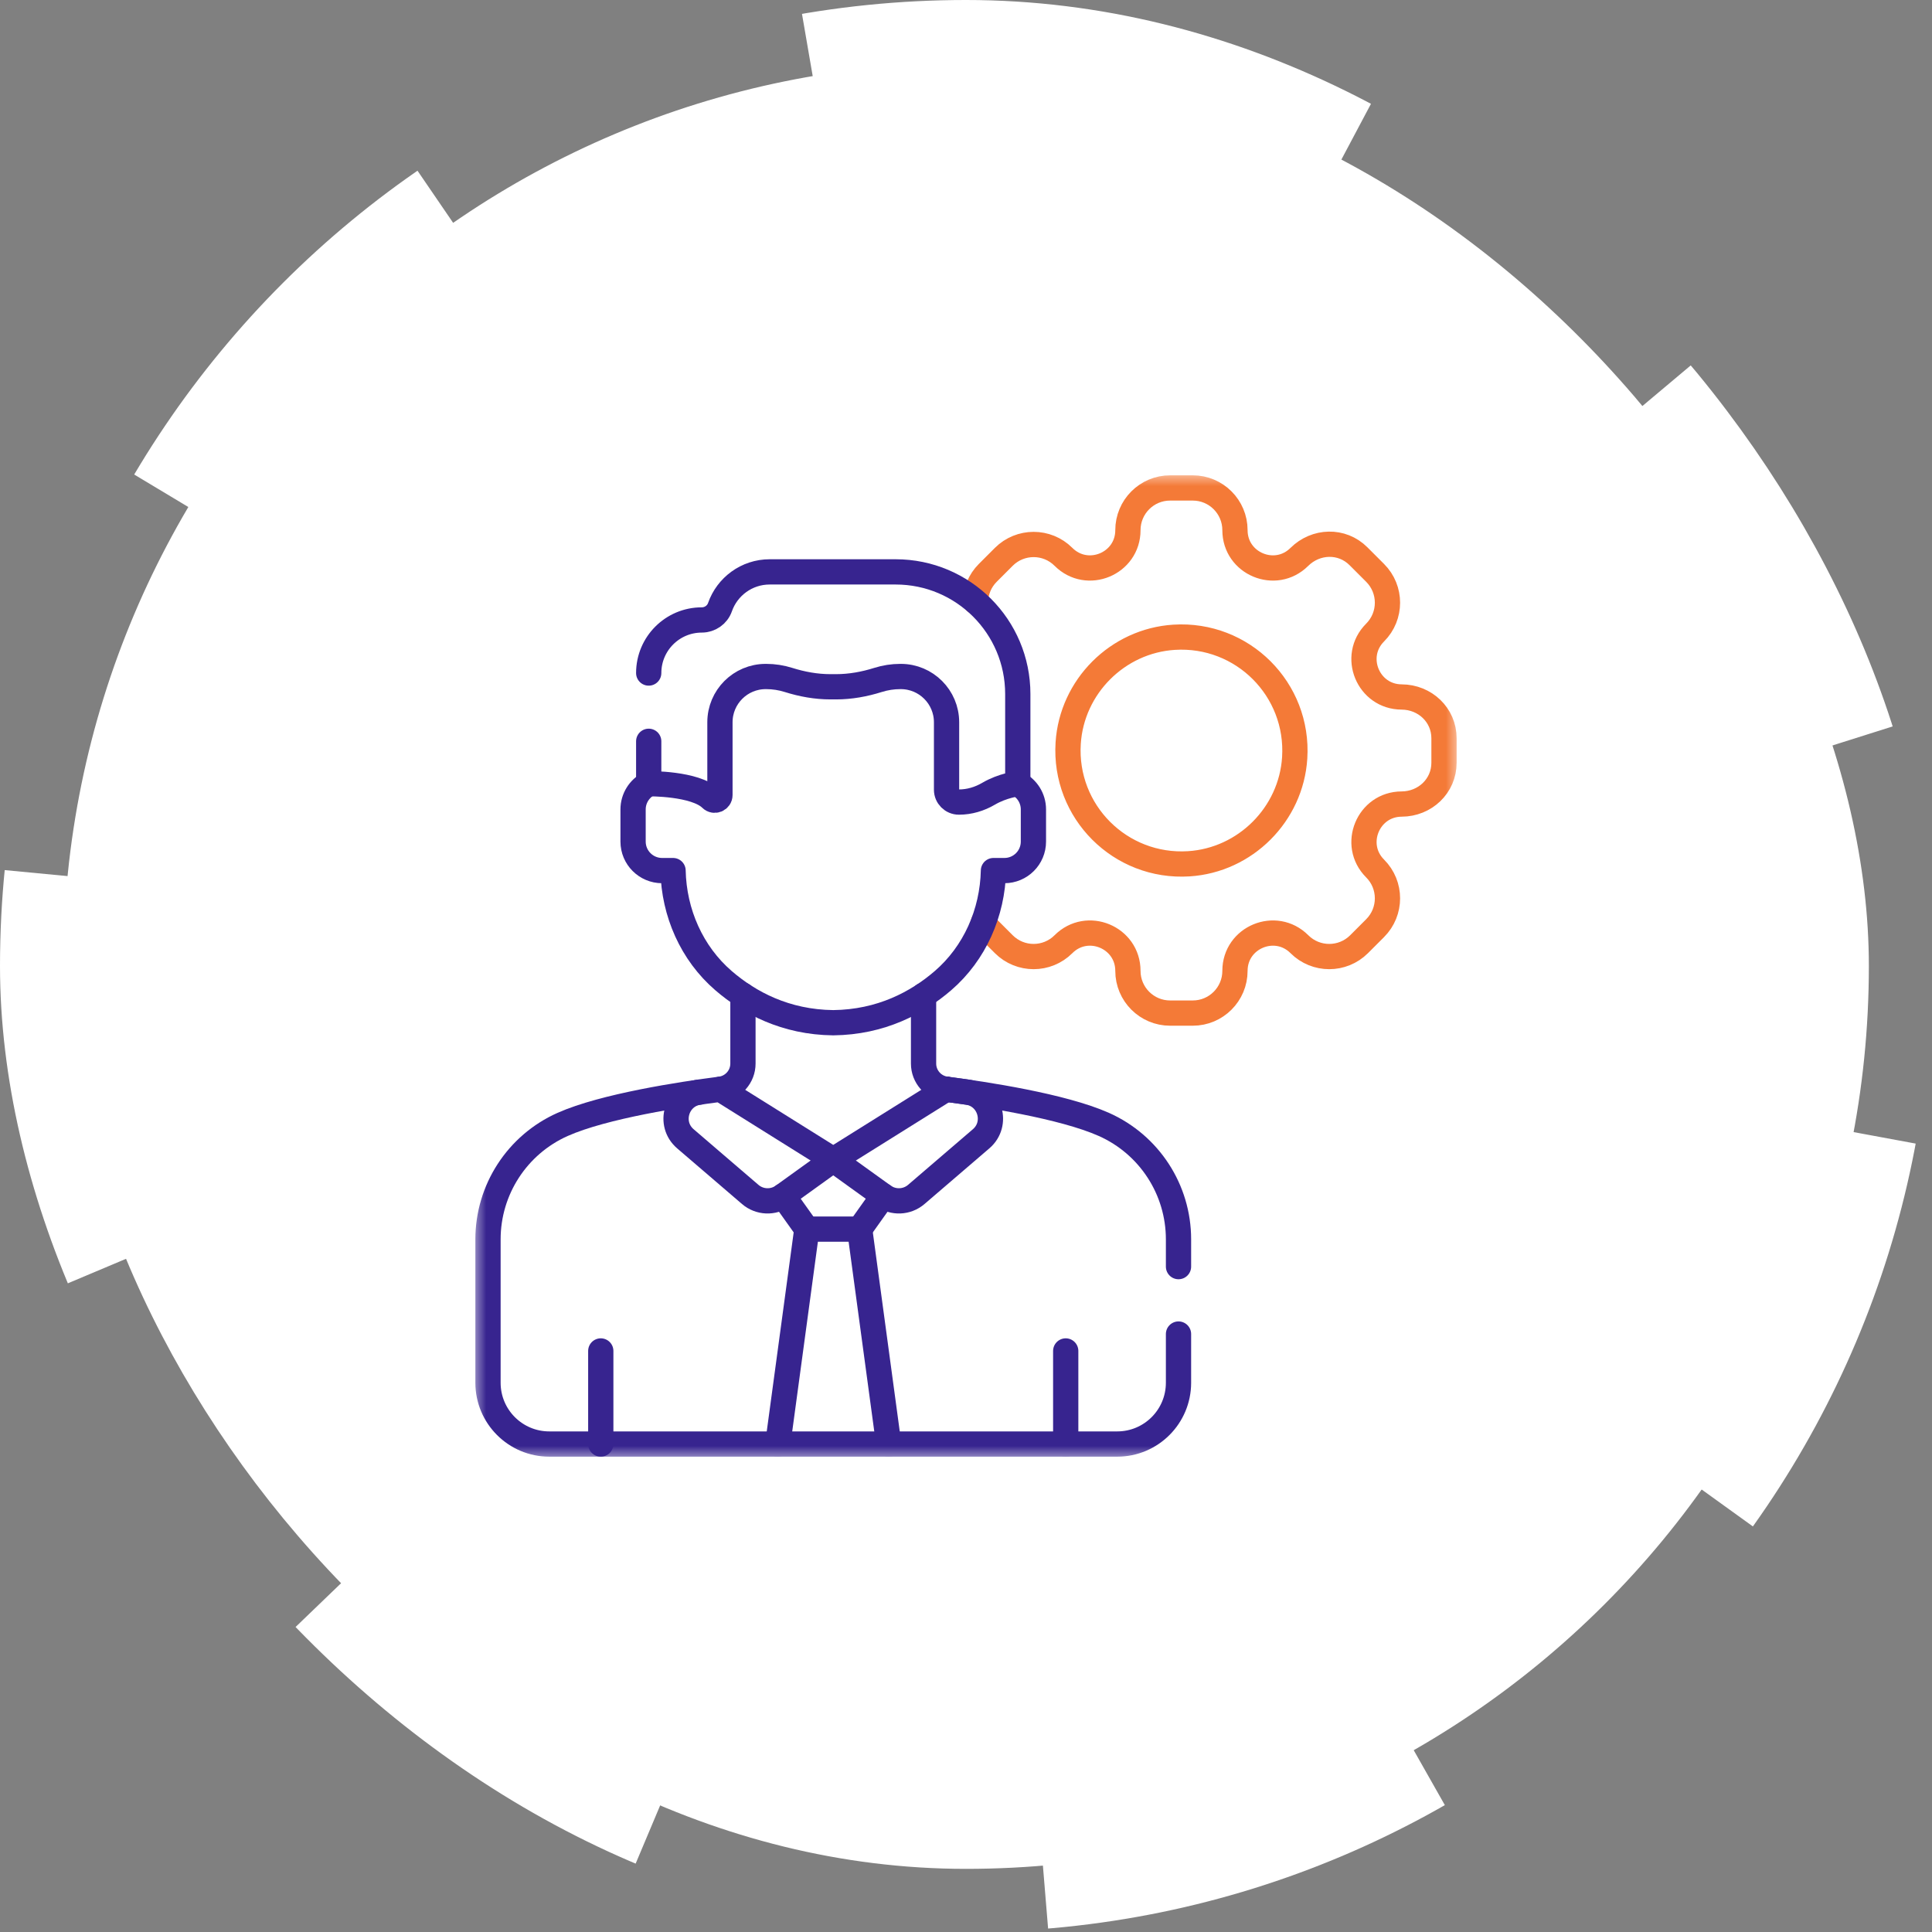 <svg width="153" height="153" viewBox="0 0 153 153" fill="none" xmlns="http://www.w3.org/2000/svg">
<rect x="0" y="0" width="153" height="153" fill="#808080" stroke="none"/>
<rect x="5" y="5" width="143" height="143" rx="71.5" fill="white"/>
<rect x="5" y="5" width="143" height="143" rx="71.5" stroke="white" stroke-width="10" stroke-linejoin="round" stroke-dasharray="31 31"/>
<path d="M47.577 114.357V106.985" stroke="#37248F" stroke-width="2" stroke-miterlimit="10" stroke-linecap="round" stroke-linejoin="round"/>
<path d="M58.836 78.819V84.227C58.836 85.256 58.072 86.124 57.051 86.257" stroke="#37248F" stroke-width="2" stroke-miterlimit="10" stroke-linecap="round" stroke-linejoin="round"/>
<mask id="mask0_8687_2322" style="mask-type:luminance" maskUnits="userSpaceOnUse" x="37" y="37" width="79" height="79">
<path d="M37.5 37.5H115.5V115.5H37.5V37.5Z" fill="white"/>
</mask>
<g mask="url(#mask0_8687_2322)">
<path d="M77.867 73.078C77.973 73.227 78.09 73.371 78.224 73.504L79.492 74.773C80.798 76.078 82.914 76.078 84.219 74.773C86.102 72.89 89.322 74.224 89.322 76.886C89.322 78.732 90.818 80.229 92.664 80.229H94.458C96.304 80.229 97.8 78.732 97.8 76.886C97.8 74.224 101.02 72.89 102.903 74.773C104.208 76.078 106.324 76.078 107.63 74.773L108.898 73.504C110.204 72.199 110.204 70.083 108.898 68.778C107.018 66.898 108.345 63.685 110.999 63.675C112.845 63.668 114.354 62.251 114.354 60.406V58.466C114.354 56.62 112.845 55.203 110.999 55.196C108.345 55.186 107.018 51.974 108.898 50.094H108.898C110.204 48.788 110.204 46.672 108.898 45.367L107.578 44.047C106.273 42.742 104.204 42.807 102.894 44.107C101.01 45.977 97.8 44.643 97.8 41.985C97.8 40.139 96.304 38.642 94.458 38.642H92.664C90.818 38.642 89.322 40.139 89.322 41.985C89.322 44.648 86.102 45.981 84.219 44.098C82.914 42.793 80.798 42.793 79.492 44.098L78.224 45.367C77.594 45.997 77.27 46.816 77.249 47.642M102.53 60.019C102.247 64.493 98.618 68.122 94.145 68.405C88.721 68.748 84.249 64.276 84.592 58.852C84.875 54.379 88.504 50.749 92.977 50.467C98.401 50.124 102.873 54.595 102.53 60.019Z" stroke="#F47A37" stroke-width="2" stroke-miterlimit="10" stroke-linecap="round" stroke-linejoin="round"/>
<path d="M74.923 86.257C77.967 86.652 84.15 87.591 87.421 89.047C91.014 90.647 93.329 94.211 93.329 98.144V100.307" stroke="#37248F" stroke-width="2" stroke-miterlimit="10" stroke-linecap="round" stroke-linejoin="round"/>
<path d="M84.397 114.357V106.985" stroke="#37248F" stroke-width="2" stroke-miterlimit="10" stroke-linecap="round" stroke-linejoin="round"/>
<path d="M51.373 58.705V62.064C51.373 62.064 55.061 62.02 56.309 63.251C56.571 63.509 57.014 63.327 57.014 62.959V57.197C57.014 55.196 58.636 53.574 60.637 53.574H60.68C61.279 53.574 61.872 53.667 62.439 53.845C63.517 54.185 64.633 54.388 65.763 54.388H66.211C67.341 54.388 68.458 54.185 69.536 53.845C70.102 53.667 70.695 53.574 71.294 53.574H71.338C73.338 53.574 74.96 55.196 74.96 57.197V62.541C74.96 63.081 75.398 63.518 75.937 63.518H75.941C76.769 63.518 77.574 63.277 78.288 62.858C79.406 62.202 80.601 62.064 80.601 62.064V54.961C80.601 49.619 76.271 45.289 70.929 45.289H60.954C59.133 45.289 57.586 46.456 57.017 48.083C56.805 48.693 56.222 49.096 55.576 49.096C53.255 49.096 51.373 50.978 51.373 53.3" stroke="#37248F" stroke-width="2" stroke-miterlimit="10" stroke-linecap="round" stroke-linejoin="round"/>
<path d="M51.376 62.064C50.639 62.447 50.135 63.215 50.135 64.102V66.647C50.135 67.916 51.164 68.944 52.432 68.944H53.301C53.372 72.277 54.773 75.486 57.303 77.665C59.341 79.418 62.204 80.95 65.987 80.992C69.77 80.95 72.634 79.418 74.671 77.665C77.201 75.486 78.602 72.277 78.674 68.944H79.542C80.811 68.944 81.839 67.916 81.839 66.647V64.102C81.839 63.215 81.335 62.447 80.599 62.065" stroke="#37248F" stroke-width="2" stroke-miterlimit="10" stroke-linecap="round" stroke-linejoin="round"/>
<path d="M55.347 86.492C53.555 86.754 52.903 89.003 54.276 90.182L59.413 94.591C60.152 95.225 61.23 95.271 62.02 94.702L65.987 91.846" stroke="#37248F" stroke-width="2" stroke-miterlimit="10" stroke-linecap="round" stroke-linejoin="round"/>
<path d="M65.987 91.846L69.954 94.702C70.745 95.271 71.823 95.225 72.562 94.591L77.698 90.183C79.072 89.003 78.419 86.754 76.628 86.492L74.923 86.257" stroke="#37248F" stroke-width="2" stroke-miterlimit="10" stroke-linecap="round" stroke-linejoin="round"/>
<path d="M74.923 86.257C73.903 86.124 73.139 85.256 73.139 84.227V78.82" stroke="#37248F" stroke-width="2" stroke-miterlimit="10" stroke-linecap="round" stroke-linejoin="round"/>
<path d="M93.329 105.646V109.504C93.329 112.185 91.156 114.357 88.475 114.357H43.499C40.819 114.357 38.646 112.185 38.646 109.504V98.144C38.646 94.211 40.961 90.647 44.553 89.047C47.824 87.591 54.007 86.652 57.051 86.257L65.987 91.846L74.923 86.257" stroke="#37248F" stroke-width="2" stroke-miterlimit="10" stroke-linecap="round" stroke-linejoin="round"/>
<path d="M68.078 97.338L69.954 94.702" stroke="#37248F" stroke-width="2" stroke-miterlimit="10" stroke-linecap="round" stroke-linejoin="round"/>
<path d="M62.02 94.702L63.897 97.338" stroke="#37248F" stroke-width="2" stroke-miterlimit="10" stroke-linecap="round" stroke-linejoin="round"/>
<path d="M70.38 114.357L68.078 97.337H63.897L61.594 114.357" stroke="#37248F" stroke-width="2" stroke-miterlimit="10" stroke-linecap="round" stroke-linejoin="round"/>
</g>
</svg>
